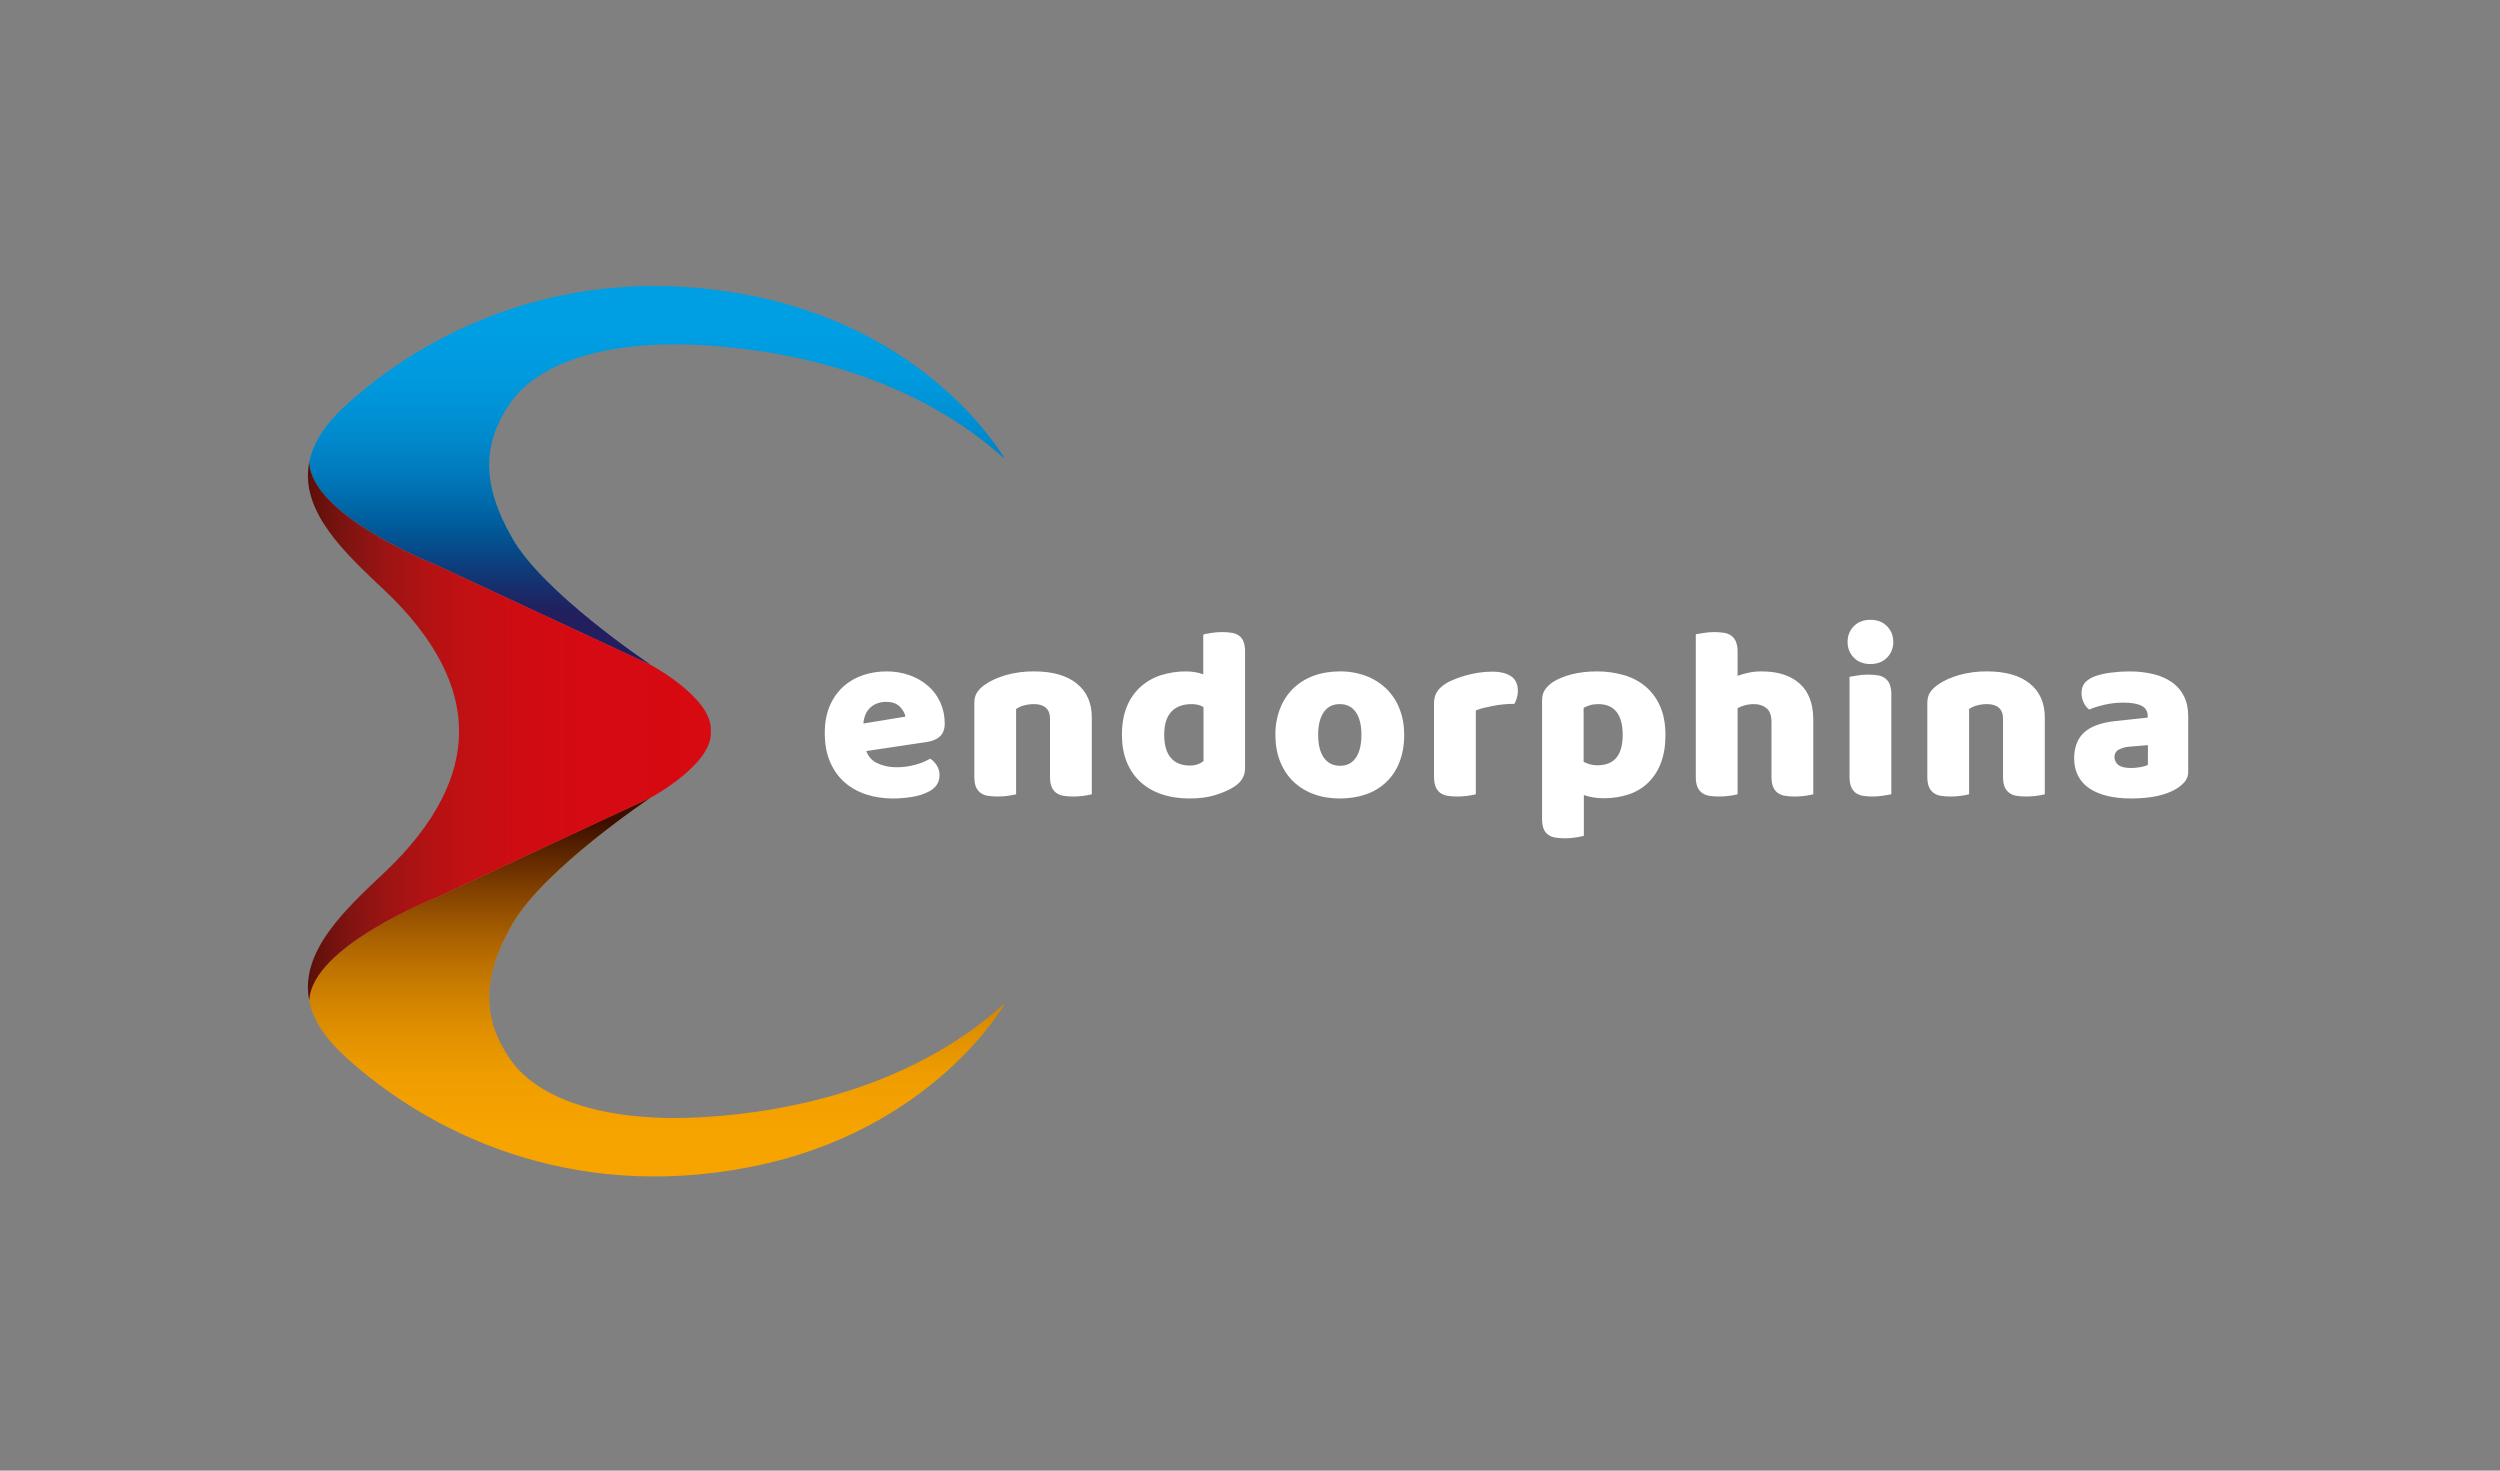 <svg width="306" height="180" viewBox="0 0 306 180" fill="none" xmlns="http://www.w3.org/2000/svg">
<rect x="0" y="0" width="306" height="180" fill="#808080" stroke="none"/>
<g clip-path="url(#clip0_413_1097)">
<path d="M53.514 69.189L79.574 81.328C78.959 80.921 66.568 72.576 62.749 65.971C58.823 59.21 59.109 54.203 62.425 49.363C65.752 44.524 73.953 41.474 86.442 42.278C98.928 43.082 112.667 46.865 122.968 56.147C122.968 56.147 114.178 40.525 91.807 36.155C69.436 31.783 52.218 40.596 42.3 49.639C39.67 52.042 38.313 54.322 37.868 56.507C38.06 63.173 53.514 69.189 53.514 69.189Z" fill="url(#paint0_linear_413_1097)"/>
<path d="M53.514 69.189L79.574 81.328C78.959 80.921 66.568 72.576 62.749 65.971C58.823 59.21 59.109 54.203 62.425 49.363C65.752 44.524 73.953 41.474 86.442 42.278C98.928 43.082 112.667 46.865 122.968 56.147C122.968 56.147 114.178 40.525 91.807 36.155C69.436 31.783 52.218 40.596 42.3 49.639C39.67 52.042 38.313 54.322 37.868 56.507C38.06 63.173 53.514 69.189 53.514 69.189Z" fill="url(#paint1_linear_413_1097)"/>
<path d="M62.425 129.636C59.098 124.798 58.823 119.789 62.749 113.03C66.674 106.267 79.596 97.659 79.596 97.659L53.514 109.812C53.514 109.812 38.048 115.84 37.857 122.492C38.301 124.677 39.657 126.959 42.288 129.359C52.218 138.402 69.425 147.216 91.796 142.846C114.179 138.487 122.969 122.851 122.969 122.851C112.665 132.121 98.928 135.917 86.442 136.721C73.953 137.513 65.75 134.474 62.425 129.636Z" fill="url(#paint2_linear_413_1097)"/>
<path d="M62.425 129.636C59.098 124.798 58.823 119.789 62.749 113.03C66.674 106.267 79.596 97.659 79.596 97.659L53.514 109.812C53.514 109.812 38.048 115.84 37.857 122.492C38.301 124.677 39.657 126.959 42.288 129.359C52.218 138.402 69.425 147.216 91.796 142.846C114.179 138.487 122.969 122.851 122.969 122.851C112.665 132.121 98.928 135.917 86.442 136.721C73.953 137.513 65.75 134.474 62.425 129.636Z" fill="url(#paint3_linear_413_1097)"/>
<path d="M53.514 109.812L79.598 97.659C79.598 97.659 87.005 93.696 87.005 89.77C87.005 89.685 87.005 89.59 86.993 89.505C86.993 89.422 87.005 89.326 87.005 89.243C87.005 85.317 79.596 81.351 79.596 81.351C79.596 81.351 79.584 81.34 79.572 81.34L53.514 69.201C53.514 69.201 38.06 63.185 37.857 56.533C36.62 62.584 42.347 67.808 47.091 72.275C53.42 78.254 56.229 84.187 56.182 89.517C56.229 94.85 53.42 100.781 47.091 106.761C42.359 111.228 36.62 116.464 37.857 122.504C38.06 115.828 53.514 109.812 53.514 109.812Z" fill="url(#paint4_linear_413_1097)"/>
<path d="M109.314 97.733C110.016 97.733 110.768 97.673 111.57 97.553C112.374 97.434 113.095 97.203 113.736 96.862C114.578 96.42 115.001 95.748 115.001 94.845C115.001 94.443 114.89 94.065 114.67 93.703C114.469 93.362 114.19 93.074 113.857 92.861C113.295 93.183 112.693 93.431 112.067 93.596C111.308 93.811 110.523 93.918 109.735 93.913C108.853 93.913 108.073 93.748 107.389 93.417C107.073 93.276 106.789 93.071 106.556 92.814C106.323 92.558 106.146 92.255 106.036 91.927L113.467 90.815C114.148 90.714 114.68 90.484 115.061 90.123C115.441 89.761 115.633 89.24 115.633 88.559C115.633 87.637 115.458 86.783 115.106 86.001C114.764 85.232 114.262 84.544 113.632 83.986C112.97 83.406 112.205 82.957 111.376 82.662C110.444 82.331 109.461 82.168 108.472 82.181C107.533 82.181 106.599 82.328 105.705 82.617C104.819 82.898 103.999 83.36 103.298 83.972C102.568 84.621 101.988 85.422 101.598 86.318C101.167 87.271 100.952 88.408 100.952 89.732C100.952 91.076 101.167 92.249 101.598 93.251C102.03 94.254 102.622 95.086 103.371 95.748C104.126 96.411 105.008 96.907 106.02 97.238C107.034 97.569 108.132 97.735 109.314 97.735V97.733ZM105.675 88.557C105.696 88.234 105.762 87.916 105.871 87.611C105.984 87.288 106.163 86.992 106.395 86.741C106.628 86.49 106.91 86.289 107.224 86.152C107.618 85.983 108.044 85.9 108.472 85.911C109.215 85.911 109.775 86.112 110.158 86.514C110.537 86.916 110.759 87.316 110.82 87.715L105.675 88.559V88.557ZM131.349 97.494C132.12 97.494 132.887 97.403 133.636 97.222V87.807C133.636 86.041 133.026 84.662 131.801 83.669C130.578 82.676 128.833 82.179 126.568 82.179C125.404 82.166 124.244 82.318 123.122 82.631C122.091 82.933 121.233 83.324 120.552 83.806C120.15 84.085 119.833 84.397 119.603 84.738C119.372 85.078 119.258 85.518 119.258 86.062V95.086C119.258 95.588 119.322 95.994 119.452 96.304C119.568 96.596 119.761 96.851 120.01 97.042C120.273 97.232 120.577 97.356 120.897 97.404C121.247 97.463 121.644 97.494 122.084 97.494C122.854 97.494 123.622 97.403 124.371 97.222V86.783C124.676 86.572 125.017 86.42 125.378 86.334C125.771 86.232 126.166 86.183 126.568 86.183C127.168 86.183 127.646 86.327 127.996 86.618C128.348 86.909 128.523 87.365 128.523 87.987V95.086C128.523 95.588 128.587 95.994 128.717 96.304C128.833 96.596 129.026 96.851 129.275 97.042C129.538 97.232 129.842 97.356 130.162 97.404C130.512 97.463 130.91 97.494 131.349 97.494ZM145.626 97.733C146.827 97.733 147.891 97.588 148.814 97.297C149.736 97.007 150.488 96.671 151.07 96.29C151.952 95.727 152.394 94.975 152.394 94.034V79.774C152.407 79.361 152.346 78.948 152.214 78.556C152.107 78.263 151.918 78.007 151.67 77.818C151.408 77.629 151.104 77.505 150.783 77.457C150.391 77.393 149.994 77.363 149.596 77.367C149.135 77.367 148.683 77.402 148.241 77.473C147.801 77.544 147.48 77.608 147.279 77.669V82.541C146.978 82.424 146.666 82.338 146.347 82.286C145.96 82.215 145.567 82.18 145.174 82.181C144.128 82.173 143.087 82.33 142.09 82.647C141.166 82.942 140.315 83.428 139.593 84.076C138.861 84.747 138.29 85.575 137.924 86.497C137.522 87.469 137.323 88.618 137.323 89.943C137.323 91.147 137.507 92.222 137.879 93.175C138.25 94.129 138.791 94.947 139.503 95.628C140.215 96.309 141.088 96.832 142.121 97.191C143.152 97.553 144.32 97.735 145.626 97.735V97.733ZM145.654 93.703C144.633 93.703 143.85 93.386 143.308 92.757C142.767 92.123 142.497 91.184 142.497 89.943C142.497 88.678 142.788 87.737 143.37 87.115C143.951 86.493 144.782 86.183 145.865 86.183C146.427 86.183 146.907 86.301 147.309 86.542V93.161C147.108 93.325 146.879 93.452 146.633 93.537C146.342 93.648 146.016 93.703 145.654 93.703ZM163.991 97.733C165.173 97.733 166.247 97.562 167.209 97.222C168.135 96.904 168.982 96.391 169.692 95.718C170.402 95.028 170.951 94.191 171.3 93.265C171.681 92.296 171.873 91.184 171.873 89.943C171.873 88.779 171.684 87.715 171.3 86.753C170.946 85.831 170.397 84.995 169.692 84.303C168.98 83.617 168.135 83.085 167.209 82.737C166.18 82.355 165.089 82.166 163.991 82.181C162.808 82.181 161.735 82.361 160.772 82.723C159.846 83.061 159 83.588 158.289 84.272C157.599 84.944 157.06 85.762 156.681 86.724C156.289 87.751 156.094 88.842 156.109 89.941C156.109 91.147 156.298 92.227 156.681 93.192C157.06 94.154 157.599 94.97 158.289 95.642C158.982 96.314 159.81 96.832 160.772 97.191C161.735 97.553 162.806 97.735 163.988 97.735L163.991 97.733ZM164.022 93.734C163.177 93.734 162.522 93.407 162.049 92.755C161.579 92.102 161.342 91.165 161.342 89.941C161.342 88.739 161.574 87.812 162.035 87.159C162.496 86.507 163.147 86.183 163.991 86.183C164.833 86.183 165.485 86.507 165.947 87.159C166.408 87.812 166.637 88.739 166.637 89.943C166.637 91.147 166.412 92.078 165.961 92.74C165.511 93.403 164.863 93.734 164.022 93.734ZM178.355 97.494C179.125 97.494 179.893 97.403 180.641 97.222V86.963C180.902 86.845 181.218 86.739 181.587 86.649C181.961 86.559 182.356 86.474 182.777 86.393C183.629 86.229 184.496 86.148 185.364 86.152C185.485 85.932 185.584 85.686 185.664 85.414C185.745 85.145 185.785 84.87 185.785 84.587C185.785 83.745 185.506 83.139 184.943 82.766C184.383 82.397 183.619 82.21 182.656 82.21C182.075 82.21 181.493 82.257 180.911 82.347C179.808 82.517 178.731 82.831 177.709 83.279C177.236 83.489 176.841 83.726 176.52 83.986C176.215 84.227 175.965 84.529 175.784 84.873C175.612 85.204 175.526 85.601 175.526 86.062V95.086C175.526 95.588 175.593 95.994 175.723 96.304C175.838 96.596 176.03 96.851 176.278 97.042C176.541 97.232 176.846 97.356 177.168 97.404C177.518 97.463 177.915 97.494 178.355 97.494ZM191.546 102.606C192.007 102.606 192.458 102.571 192.901 102.502C193.34 102.431 193.662 102.365 193.863 102.306V97.312C194.606 97.572 195.407 97.704 196.27 97.704C197.413 97.704 198.451 97.543 199.383 97.222C200.28 96.923 201.099 96.424 201.776 95.763C202.459 95.078 202.982 94.251 203.308 93.341C203.67 92.379 203.852 91.255 203.852 89.971C203.852 88.628 203.639 87.469 203.218 86.497C202.828 85.568 202.231 84.74 201.473 84.076C200.697 83.416 199.789 82.929 198.81 82.647C197.721 82.329 196.592 82.172 195.457 82.181C194.315 82.181 193.281 82.3 192.359 82.541C191.437 82.782 190.664 83.104 190.042 83.503C189.64 83.787 189.325 84.095 189.096 84.438C188.864 84.778 188.748 85.218 188.748 85.762V100.201C188.748 100.703 188.81 101.107 188.93 101.419C189.037 101.711 189.225 101.966 189.472 102.155C189.734 102.344 190.038 102.469 190.358 102.517C190.708 102.578 191.106 102.606 191.546 102.606ZM195.518 93.672C195.197 93.672 194.897 93.632 194.615 93.554C194.346 93.477 194.085 93.376 193.835 93.251V86.632C194.083 86.501 194.345 86.395 194.615 86.318C194.915 86.228 195.256 86.183 195.637 86.183C196.599 86.183 197.339 86.493 197.848 87.115C198.361 87.737 198.616 88.689 198.616 89.971C198.616 92.44 197.583 93.672 195.518 93.672ZM219.658 97.494C220.429 97.494 221.197 97.403 221.945 97.222V88.108C221.945 86.143 221.389 84.662 220.276 83.669C219.164 82.676 217.613 82.179 215.629 82.179C214.986 82.179 214.399 82.245 213.867 82.375C213.465 82.468 213.069 82.584 212.68 82.723V79.774C212.694 79.359 212.628 78.946 212.484 78.556C212.368 78.265 212.176 78.01 211.928 77.818C211.665 77.629 211.361 77.505 211.041 77.457C210.213 77.333 209.371 77.338 208.544 77.471L207.565 77.636V95.086C207.565 95.588 207.631 95.994 207.761 96.304C207.876 96.596 208.068 96.851 208.317 97.042C208.58 97.232 208.885 97.356 209.206 97.404C209.556 97.463 209.953 97.494 210.393 97.494C211.163 97.494 211.931 97.403 212.68 97.222V86.694C212.9 86.552 213.191 86.433 213.553 86.332C213.912 86.232 214.295 86.183 214.695 86.183C215.298 86.183 215.804 86.348 216.215 86.679C216.624 87.01 216.83 87.585 216.83 88.406V95.086C216.83 95.588 216.896 95.994 217.026 96.304C217.142 96.596 217.334 96.851 217.582 97.042C217.845 97.232 218.15 97.356 218.471 97.404C218.821 97.463 219.219 97.494 219.658 97.494ZM228.94 81.278C229.782 81.278 230.459 81.018 230.969 80.498C231.482 79.975 231.738 79.332 231.738 78.57C231.738 77.809 231.482 77.168 230.969 76.645C230.459 76.125 229.782 75.865 228.94 75.865C228.096 75.865 227.42 76.125 226.909 76.645C226.398 77.166 226.143 77.809 226.143 78.57C226.143 79.332 226.398 79.975 226.909 80.495C227.42 81.016 228.096 81.278 228.94 81.278ZM229.21 97.494C229.652 97.494 230.087 97.458 230.52 97.387C230.95 97.316 231.277 97.262 231.497 97.222V84.979C231.511 84.564 231.444 84.15 231.3 83.761C231.185 83.47 230.993 83.215 230.745 83.023C230.482 82.834 230.178 82.71 229.858 82.662C229.03 82.538 228.187 82.543 227.361 82.676L226.382 82.841V95.086C226.382 95.588 226.448 95.994 226.578 96.304C226.693 96.596 226.885 96.851 227.134 97.042C227.397 97.232 227.702 97.356 228.023 97.404C228.373 97.463 228.77 97.494 229.21 97.494ZM247.996 97.494C248.766 97.494 249.534 97.403 250.283 97.222V87.807C250.283 86.041 249.673 84.662 248.448 83.669C247.225 82.676 245.48 82.179 243.214 82.179C242.05 82.166 240.89 82.318 239.769 82.631C238.735 82.933 237.879 83.324 237.198 83.806C236.796 84.085 236.479 84.397 236.25 84.738C236.018 85.078 235.905 85.518 235.905 86.062V95.086C235.905 95.588 235.969 95.994 236.099 96.304C236.214 96.596 236.407 96.851 236.657 97.042C236.919 97.232 237.223 97.356 237.544 97.404C237.893 97.463 238.291 97.494 238.731 97.494C239.501 97.494 240.269 97.403 241.017 97.222V86.783C241.322 86.572 241.664 86.42 242.025 86.334C242.417 86.232 242.812 86.183 243.214 86.183C243.815 86.183 244.293 86.327 244.643 86.618C244.993 86.909 245.17 87.365 245.17 87.987V95.086C245.17 95.588 245.234 95.994 245.364 96.304C245.48 96.596 245.673 96.851 245.922 97.042C246.184 97.232 246.489 97.356 246.809 97.404C247.159 97.463 247.556 97.494 247.996 97.494ZM260.858 97.733C263.223 97.733 265.058 97.342 266.363 96.56C266.752 96.331 267.103 96.042 267.402 95.704C267.701 95.347 267.856 94.891 267.837 94.427V87.687C267.837 86.743 267.666 85.925 267.326 85.234C266.991 84.55 266.489 83.96 265.867 83.52C265.175 83.042 264.399 82.7 263.58 82.513C262.609 82.283 261.614 82.172 260.617 82.181C259.915 82.181 259.167 82.229 258.375 82.331C257.583 82.432 256.897 82.591 256.315 82.813C255.795 83.033 255.407 83.298 255.157 83.61C254.906 83.92 254.781 84.336 254.781 84.859C254.781 85.26 254.87 85.646 255.053 86.017C255.232 86.386 255.455 86.663 255.715 86.845C256.294 86.604 256.947 86.403 257.668 86.242C258.4 86.08 259.147 85.999 259.896 86.001C260.858 86.001 261.594 86.126 262.107 86.379C262.346 86.485 262.547 86.66 262.684 86.883C262.821 87.106 262.887 87.364 262.873 87.625V87.838L258.933 88.257C257.207 88.439 255.935 88.9 255.112 89.64C254.289 90.383 253.877 91.447 253.877 92.83C253.877 93.653 254.043 94.374 254.374 94.996C254.705 95.618 255.178 96.129 255.788 96.531C256.4 96.933 257.131 97.231 257.985 97.432C258.836 97.633 259.794 97.733 260.858 97.733ZM260.858 94.003C260.116 94.003 259.588 93.878 259.278 93.627C259.13 93.512 259.01 93.364 258.929 93.195C258.848 93.025 258.808 92.838 258.813 92.65C258.806 92.464 258.854 92.279 258.95 92.119C259.046 91.959 259.186 91.829 259.354 91.747C259.783 91.527 260.256 91.404 260.738 91.385L262.904 91.206V93.613C262.703 93.731 262.398 93.826 261.986 93.897C261.575 93.968 261.199 94.003 260.858 94.003Z" fill="white"/>
</g>
<defs>
<linearGradient id="paint0_linear_413_1097" x1="80.416" y1="74.996" x2="80.416" y2="35.471" gradientUnits="userSpaceOnUse">
<stop stop-color="#2D2E83"/>
<stop offset="0.03" stop-color="#203C8C"/>
<stop offset="0.087" stop-color="#00549F"/>
<stop offset="0.15" stop-color="#0068B0"/>
<stop offset="0.217" stop-color="#0078BF"/>
<stop offset="0.29" stop-color="#0085CB"/>
<stop offset="0.37" stop-color="#008FD5"/>
<stop offset="0.46" stop-color="#0096DB"/>
<stop offset="0.567" stop-color="#009BE0"/>
<stop offset="0.707" stop-color="#009EE3"/>
<stop offset="1" stop-color="#009FE3"/>
</linearGradient>
<linearGradient id="paint1_linear_413_1097" x1="80.416" y1="74.996" x2="80.416" y2="35.471" gradientUnits="userSpaceOnUse">
<stop stop-color="#211F5D"/>
<stop offset="0.07" stop-color="#192A67" stop-opacity="0.93"/>
<stop offset="0.265" stop-color="#004C89" stop-opacity="0.735"/>
<stop offset="0.451" stop-color="#0069A8" stop-opacity="0.549"/>
<stop offset="0.622" stop-color="#0080C1" stop-opacity="0.378"/>
<stop offset="0.776" stop-color="#0091D4" stop-opacity="0.224"/>
<stop offset="0.907" stop-color="#009BE0" stop-opacity="0.093"/>
<stop offset="1" stop-color="#009FE3" stop-opacity="0"/>
</linearGradient>
<linearGradient id="paint2_linear_413_1097" x1="80.416" y1="100.572" x2="80.416" y2="142.663" gradientUnits="userSpaceOnUse">
<stop stop-color="#935B00"/>
<stop offset="0.056" stop-color="#A36600"/>
<stop offset="0.169" stop-color="#BD7900"/>
<stop offset="0.29" stop-color="#D28900"/>
<stop offset="0.421" stop-color="#E29500"/>
<stop offset="0.567" stop-color="#EE9E00"/>
<stop offset="0.739" stop-color="#F5A300"/>
<stop offset="1" stop-color="#F7A400"/>
</linearGradient>
<linearGradient id="paint3_linear_413_1097" x1="80.416" y1="100.572" x2="80.416" y2="142.663" gradientUnits="userSpaceOnUse">
<stop stop-color="#3C0E00"/>
<stop offset="0.185" stop-color="#6E2F00" stop-opacity="0.815"/>
<stop offset="0.398" stop-color="#9F5400" stop-opacity="0.602"/>
<stop offset="0.593" stop-color="#C47400" stop-opacity="0.407"/>
<stop offset="0.765" stop-color="#E08E00" stop-opacity="0.235"/>
<stop offset="0.906" stop-color="#F19E00" stop-opacity="0.094"/>
<stop offset="1" stop-color="#F7A400" stop-opacity="0"/>
</linearGradient>
<linearGradient id="paint4_linear_413_1097" x1="37.693" y1="89.5" x2="87.001" y2="89.5" gradientUnits="userSpaceOnUse">
<stop stop-color="#5A0F09"/>
<stop offset="0.033" stop-color="#68110C"/>
<stop offset="0.111" stop-color="#831411"/>
<stop offset="0.195" stop-color="#9C1413"/>
<stop offset="0.289" stop-color="#B11213"/>
<stop offset="0.394" stop-color="#C21013"/>
<stop offset="0.517" stop-color="#CE0C12"/>
<stop offset="0.677" stop-color="#D50A12"/>
<stop offset="1" stop-color="#D70911"/>
</linearGradient>
<clipPath id="clip0_413_1097">
<rect width="306" height="180" fill="white"/>
</clipPath>
</defs>
</svg>
